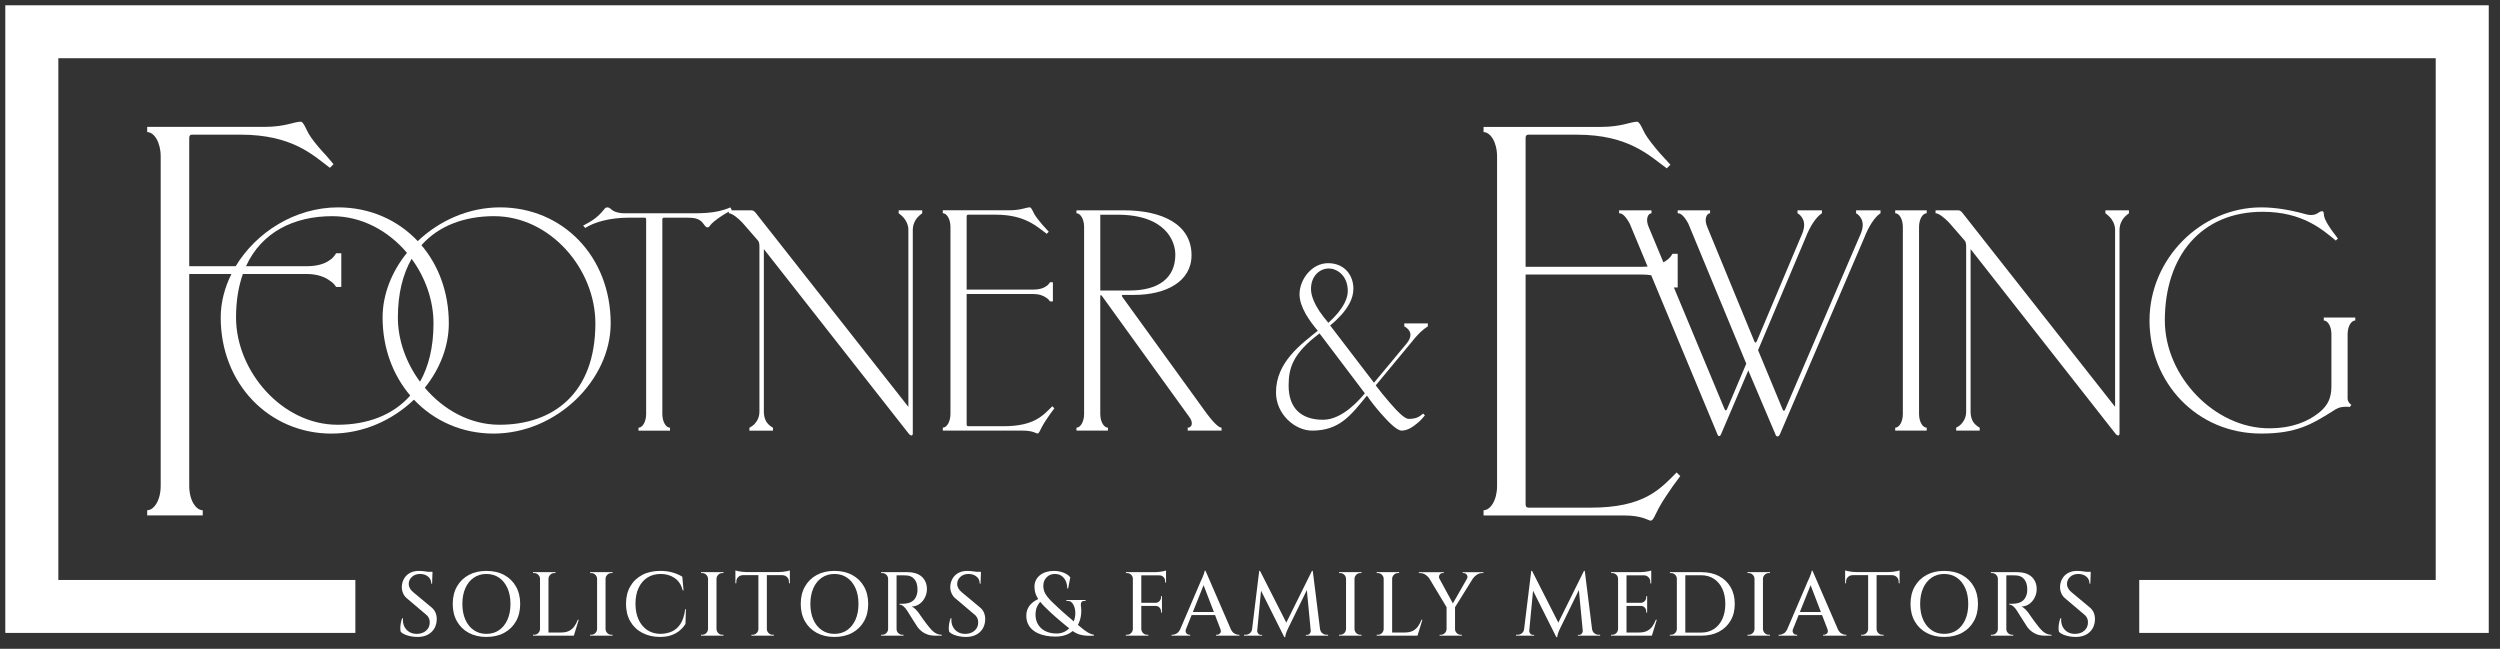 <svg width="289" height="75" viewBox="0 0 289 75" fill="none" xmlns="http://www.w3.org/2000/svg">
<rect x="0" y="0" width="289" height="75" fill="#333333" stroke="none"/>
<path d="M85.818 25.738L87.621 27.809C87.722 27.911 87.79 28.149 87.79 28.49V47.575C87.79 48.288 87.484 48.729 87.212 49.035C87.042 49.205 86.838 49.341 86.634 49.442V49.782H89.356V49.442C89.151 49.341 88.981 49.205 88.811 49.035C88.54 48.764 88.302 48.288 88.302 47.575V28.796L105.042 50.122C105.28 50.428 105.518 50.393 105.518 50.122V26.589C105.518 25.944 105.79 25.435 106.063 25.129C106.233 24.96 106.403 24.79 106.608 24.654V24.315H103.886V24.654C104.091 24.79 104.261 24.96 104.431 25.129C104.702 25.435 105.009 25.944 105.009 26.589V47.033L87.316 24.552C87.078 24.315 87.044 24.315 86.669 24.315H84.531C84.552 24.304 84.573 24.292 84.596 24.282L84.425 23.976C82.656 24.757 80.887 24.654 78.607 24.654H72.177C71.667 24.654 71.224 24.552 70.917 24.383C70.542 24.145 70.476 23.976 70.238 23.976C70.101 23.976 69.999 23.976 69.829 24.213C68.978 25.266 68.332 25.572 67.414 26.081L67.652 26.352C68.707 25.673 70.511 25.163 72.688 25.163H74.525C74.627 25.163 74.695 25.231 74.695 25.367V47.848C74.695 48.799 74.252 49.444 73.811 49.444V49.783H77.451V49.444C77.009 49.444 76.566 48.799 76.566 47.848V25.367C76.566 25.231 76.635 25.163 76.736 25.163H79.425C80.276 25.163 80.717 25.264 81.126 25.638C81.364 25.876 81.534 26.283 81.772 26.283C82.01 26.283 82.043 26.079 82.282 25.841C82.497 25.626 83.189 25.047 84.254 24.462V24.654C84.629 24.654 85.308 25.198 85.82 25.741L85.818 25.738Z" fill="white"/>
<path d="M120.489 49.271C120.761 48.763 121.136 48.252 121.409 47.845L121.885 47.2L121.647 46.962C120.558 48.049 119.538 49.271 116 49.271H111.95C111.814 49.271 111.745 49.203 111.745 49.067V33.99H119.435C120.149 33.99 120.659 34.194 120.966 34.432C121.136 34.533 121.272 34.67 121.374 34.839H121.714V32.631H121.374C121.272 32.801 121.136 32.971 120.966 33.072C120.659 33.31 120.149 33.479 119.435 33.479H111.745V25.023C111.745 24.887 111.814 24.818 111.915 24.818H115.114C118.515 24.818 119.876 26.21 120.999 27.026L121.237 26.789L120.523 26.007C120.148 25.567 119.74 25.056 119.57 24.75C119.433 24.512 119.23 23.969 119.06 23.969C118.619 23.969 118.039 24.308 116.678 24.308H108.988V24.647C109.431 24.647 109.873 25.292 109.873 26.243V47.841C109.873 48.792 109.43 49.437 108.988 49.437V49.776H118.175C119.435 49.776 119.775 50.116 119.945 50.116C120.114 50.116 120.216 49.776 120.489 49.266V49.271Z" fill="white"/>
<path d="M127.191 47.844V34.26C127.191 34.091 127.259 34.056 127.396 34.227L137.468 48.183C137.977 48.828 137.807 49.44 137.298 49.44V49.78H141.211V49.44C140.973 49.44 140.463 49.101 139.475 47.776L129.745 34.328C129.643 34.159 129.677 34.091 129.846 34.091H131.106C134.814 34.091 137.741 32.528 137.741 29.507C137.741 25.94 134.373 24.311 129.881 24.311H124.438V24.65C124.879 24.65 125.322 25.295 125.322 26.246V47.844C125.322 48.795 124.879 49.44 124.438 49.44V49.78H128.077V49.44C127.634 49.44 127.193 48.795 127.193 47.844H127.191ZM127.191 24.82H129.165C134.779 24.82 135.868 27.911 135.868 29.439C135.868 32.189 133.861 33.582 130.594 33.582H127.193V24.822L127.191 24.82Z" fill="white"/>
<path d="M162.03 49.779C162.709 49.779 163.358 49.337 163.867 48.897C164.174 48.659 164.445 48.353 164.719 48.014L164.514 47.809C164.004 48.25 163.629 48.421 162.846 48.421C162.336 48.421 161.452 47.47 160.601 46.486C160.091 45.909 159.579 45.264 159.035 44.55L163.084 39.661C163.901 38.608 164.479 38.098 165.058 37.725V37.386H162.336V37.725C162.575 37.862 162.78 38.031 162.881 38.201C163.119 38.507 163.153 39.016 162.643 39.661L158.833 44.245L153.764 37.622C154.241 37.248 154.684 36.807 155.092 36.365C155.771 35.584 156.453 34.566 156.453 33.377C156.453 31.781 155.398 30.423 153.526 30.423C151.653 30.423 150.226 32.29 150.226 34.023C150.226 35.517 151.417 37.147 152.335 38.234C150.464 39.762 147.504 41.834 147.504 45.365C147.504 47.877 149.681 49.779 151.688 49.779C154.92 49.779 156.213 47.912 158.017 45.737C158.562 46.519 159.106 47.197 159.616 47.774C160.536 48.827 161.487 49.778 162.032 49.778L162.03 49.779ZM151.55 33.412C151.55 31.884 152.571 31.035 153.626 31.035C154.442 31.035 155.803 31.748 155.803 33.65C155.803 34.566 155.225 35.484 154.68 36.162C154.34 36.57 153.966 36.944 153.557 37.316C153.183 36.874 152.843 36.433 152.536 35.991C152.027 35.21 151.55 34.258 151.55 33.411V33.412ZM152.946 48.524C150.257 48.524 148.965 47.029 148.965 44.585C148.965 42.514 149.441 40.884 152.538 38.54L157.777 45.468C157.232 46.113 155.225 48.524 152.946 48.524Z" fill="white"/>
<path d="M205.751 50.222L215.516 27.47C216.026 26.145 216.74 25.059 217.387 24.652V24.313H214.563V24.652C214.801 24.789 214.971 24.958 215.108 25.196C215.346 25.57 215.448 26.112 215.141 26.928L206.362 47.337C206.26 47.542 206.192 47.542 206.09 47.371L203.232 40.477L208.744 27.437C209.254 26.112 209.969 25.059 210.615 24.652V24.313H207.791V24.652C208.03 24.789 208.199 24.958 208.336 25.196C208.574 25.57 208.676 26.112 208.369 26.928L203.095 39.425C202.994 39.663 202.89 39.663 202.789 39.425L197.378 26.283C196.937 25.299 197.31 24.654 197.685 24.654V24.315H193.941V24.654C194.111 24.654 194.519 24.654 195.166 25.843L201.869 42.04L199.657 47.269C199.555 47.507 199.452 47.507 199.35 47.269L193.502 33.233H193.941V29.341H193.341C193.16 29.64 192.92 29.941 192.621 30.119C192.524 30.194 192.411 30.264 192.291 30.331L190.605 26.283C190.162 25.299 190.536 24.654 190.911 24.654V24.315H187.168V24.654C187.338 24.654 187.746 24.654 188.392 25.843L190.463 30.817C190.289 30.829 190.109 30.839 189.918 30.839H176.359V15.928C176.359 15.689 176.48 15.57 176.658 15.57H182.299C188.298 15.57 190.697 18.025 192.679 19.462L193.099 19.042L191.84 17.664C191.179 16.887 190.459 15.988 190.16 15.449C189.92 15.03 189.559 14.072 189.259 14.072C188.48 14.072 187.459 14.671 185.059 14.671H171.5V15.271C172.279 15.271 173.061 16.409 173.061 18.086V56.171C173.061 57.848 172.281 58.986 171.5 58.986V59.586H187.699C189.918 59.586 190.519 60.185 190.818 60.185C191.118 60.185 191.298 59.586 191.778 58.689C192.258 57.79 192.919 56.892 193.398 56.173L194.239 55.035L193.819 54.615C191.899 56.532 190.098 58.687 183.859 58.687H176.72C176.48 58.687 176.359 58.566 176.359 58.327V31.74H189.918C190.267 31.74 190.584 31.769 190.878 31.818L198.531 50.194C198.632 50.5 198.837 50.465 198.939 50.227L202.102 42.824L205.232 50.192C205.334 50.566 205.64 50.498 205.742 50.226L205.751 50.222Z" fill="white"/>
<path d="M219.086 49.44V49.78H222.726V49.44C222.283 49.44 221.841 48.795 221.841 47.844V26.246C221.841 25.295 222.283 24.65 222.726 24.65V24.311H219.086V24.65C219.529 24.65 219.97 25.295 219.97 26.246V47.844C219.97 48.795 219.527 49.44 219.086 49.44Z" fill="white"/>
<path d="M243.382 24.65C243.587 24.787 243.757 24.956 243.927 25.126C244.198 25.432 244.505 25.94 244.505 26.585V47.03L226.812 24.549C226.574 24.311 226.54 24.311 226.165 24.311H223.75V24.65C224.125 24.65 224.804 25.194 225.316 25.738L227.118 27.809C227.22 27.911 227.288 28.148 227.288 28.489V47.575C227.288 48.288 226.982 48.729 226.71 49.035C226.54 49.204 226.335 49.341 226.132 49.442V49.781H228.854V49.442C228.649 49.341 228.479 49.204 228.309 49.035C228.038 48.764 227.8 48.288 227.8 47.575V28.795L244.54 50.122C244.778 50.428 245.016 50.393 245.016 50.122V26.589C245.016 25.944 245.288 25.435 245.561 25.129C245.731 24.96 245.901 24.79 246.106 24.654V24.314H243.384V24.654L243.382 24.65Z" fill="white"/>
<path d="M261.548 24.481C266.175 24.481 268.489 26.553 270.02 27.81L270.258 27.572L269.544 26.621C269.169 26.077 268.761 25.467 268.659 24.956C268.626 24.719 268.659 24.413 268.421 24.413C267.978 24.413 267.808 25.159 266.38 24.719C264.781 24.278 263.012 23.972 261.413 23.972C254.438 23.972 248.484 29.881 248.484 37.046C248.484 44.21 253.928 50.119 261.38 50.119C265.463 50.119 267.198 49.067 269.647 47.539C270.192 47.164 270.463 47.063 270.975 47.03H271.451C271.52 47.03 271.588 47.03 271.621 47.063L271.826 46.792C271.725 46.759 271.656 46.691 271.588 46.588C271.451 46.418 271.383 46.248 271.383 46.079V38.642C271.383 37.691 271.826 37.046 272.268 37.046V36.706H268.628V37.046C269.069 37.046 269.512 37.691 269.512 38.642V44.449C269.512 45.502 269.444 46.657 267.981 47.778C266.79 48.694 265.056 49.511 262.299 49.511C256.039 49.511 250.255 43.533 250.255 37.047C250.255 29.61 254.44 24.483 261.551 24.483L261.548 24.481Z" fill="white"/>
<path d="M38.341 50.121C41.997 50.121 45.381 48.568 47.852 46.201C50.157 48.645 53.393 50.121 57.054 50.121C64.368 50.121 70.595 43.906 70.595 37.386C70.595 29.61 65.015 23.972 57.801 23.972C54.155 23.972 50.771 25.518 48.292 27.874C45.989 25.427 42.75 23.972 39.089 23.972C34.097 23.972 29.599 26.866 27.245 30.776H21.875V15.925C21.875 15.685 21.995 15.567 22.174 15.567H27.814C33.813 15.567 36.213 17.962 38.135 19.399L38.555 18.979C38.135 18.5 37.776 18.021 37.355 17.602C36.695 16.883 35.975 15.984 35.675 15.446C35.435 15.026 35.075 14.068 34.775 14.068C33.996 14.068 32.974 14.668 30.575 14.668H17.016V15.268C17.795 15.268 18.576 16.406 18.576 18.082V56.168C18.576 57.845 17.797 58.983 17.016 58.983V59.582H23.435V58.983C22.656 58.983 21.875 57.845 21.875 56.168V31.677H26.753C25.963 33.259 25.514 34.972 25.514 36.71C25.514 44.352 31.095 50.124 38.341 50.124V50.121ZM57.122 24.99C63.587 24.99 68.826 31.068 68.826 37.385C68.826 45.434 63.995 49.1 57.735 49.1C54.33 49.1 51.258 47.366 49.108 44.825C50.841 42.664 51.883 40.049 51.883 37.383C51.883 33.803 50.699 30.678 48.718 28.346C50.739 26.072 53.724 24.988 57.122 24.988V24.99ZM50.112 37.385C50.112 40.135 49.548 42.373 48.555 44.128C46.954 41.962 45.994 39.325 45.994 36.706C45.994 33.934 46.572 31.682 47.584 29.92C49.164 32.068 50.112 34.705 50.112 37.385ZM28.073 31.673H35.434C36.693 31.673 37.593 32.033 38.133 32.451C38.432 32.631 38.672 32.871 38.853 33.17H39.454V29.278H38.853C38.672 29.577 38.432 29.878 38.133 30.056C37.593 30.476 36.693 30.775 35.434 30.775H28.438C30.238 26.836 33.971 24.99 38.41 24.99C41.829 24.99 44.904 26.691 47.045 29.227C45.288 31.395 44.228 34.025 44.228 36.706C44.228 40.241 45.425 43.374 47.425 45.724C45.413 48.012 42.431 49.102 39.023 49.102C32.557 49.102 27.285 42.853 27.285 36.706C27.285 34.78 27.567 33.109 28.077 31.673H28.073Z" fill="white"/>
<path d="M49.825 70.169L47.775 68.46C47.593 68.313 47.458 68.154 47.371 67.982C47.283 67.811 47.243 67.648 47.25 67.495C47.25 67.187 47.371 66.919 47.612 66.692C47.854 66.465 48.171 66.351 48.564 66.351C48.935 66.351 49.243 66.453 49.489 66.656C49.734 66.858 49.856 67.131 49.856 67.474H49.951L49.989 66.32H49.993V66.1H49.464C49.413 66.091 49.361 66.082 49.305 66.073C49.147 66.049 48.991 66.03 48.837 66.016C48.683 66.002 48.546 65.995 48.427 65.995C48.014 65.995 47.662 66.077 47.371 66.241C47.08 66.406 46.858 66.626 46.703 66.902C46.549 67.178 46.465 67.474 46.451 67.788C46.437 68.054 46.486 68.32 46.598 68.585C46.711 68.851 46.9 69.082 47.166 69.278L49.121 70.935C49.31 71.068 49.45 71.218 49.541 71.386C49.632 71.554 49.678 71.739 49.678 71.942C49.678 72.334 49.543 72.65 49.273 72.891C49.003 73.133 48.662 73.26 48.248 73.274C47.905 73.288 47.602 73.22 47.339 73.07C47.077 72.919 46.877 72.704 46.74 72.425C46.604 72.145 46.553 71.827 46.588 71.47H46.493C46.43 71.624 46.379 71.799 46.341 71.995C46.302 72.19 46.281 72.381 46.278 72.566C46.274 72.752 46.29 72.907 46.325 73.033C46.458 73.173 46.633 73.287 46.851 73.374C47.068 73.461 47.301 73.526 47.55 73.568C47.798 73.61 48.031 73.631 48.248 73.631C48.928 73.631 49.468 73.446 49.867 73.075C50.266 72.704 50.473 72.211 50.487 71.596C50.494 71.33 50.447 71.073 50.345 70.825C50.243 70.577 50.07 70.358 49.825 70.169Z" fill="white"/>
<path d="M58.279 66.467C57.694 66.152 57.009 65.995 56.224 65.995C55.44 65.995 54.776 66.152 54.191 66.467C53.606 66.781 53.15 67.225 52.825 67.799C52.499 68.372 52.336 69.044 52.336 69.813C52.336 70.582 52.499 71.253 52.825 71.827C53.15 72.4 53.606 72.844 54.191 73.159C54.776 73.474 55.454 73.631 56.224 73.631C56.995 73.631 57.694 73.474 58.279 73.159C58.864 72.844 59.319 72.4 59.645 71.827C59.971 71.253 60.134 70.582 60.134 69.813C60.134 69.044 59.971 68.372 59.645 67.799C59.319 67.225 58.864 66.781 58.279 66.467ZM58.663 71.638C58.431 72.156 58.109 72.558 57.696 72.844C57.282 73.131 56.792 73.274 56.224 73.274C55.657 73.274 55.186 73.131 54.769 72.844C54.352 72.558 54.028 72.156 53.797 71.638C53.566 71.121 53.45 70.512 53.45 69.813C53.45 69.114 53.566 68.505 53.797 67.988C54.028 67.47 54.352 67.068 54.769 66.781C55.186 66.495 55.671 66.351 56.224 66.351C56.778 66.351 57.282 66.495 57.696 66.781C58.109 67.068 58.431 67.47 58.663 67.988C58.894 68.505 59.01 69.114 59.01 69.813C59.01 70.512 58.894 71.121 58.663 71.638Z" fill="white"/>
<path d="M66.388 72.414C66.227 72.638 66.024 72.811 65.779 72.934C65.534 73.056 65.229 73.117 64.865 73.117H63.404V66.907C63.411 66.725 63.479 66.57 63.609 66.441C63.738 66.311 63.894 66.246 64.076 66.246H64.213V66.142H61.617V66.246H61.754C61.936 66.246 62.092 66.311 62.221 66.441C62.351 66.57 62.419 66.725 62.426 66.907V72.719C62.419 72.9 62.351 73.056 62.221 73.185C62.092 73.315 61.936 73.379 61.754 73.379H61.617V73.484H66.336L66.903 71.638H66.798C66.686 71.932 66.55 72.191 66.388 72.414Z" fill="white"/>
<path d="M69.97 66.142H68.215V66.246H68.352C68.534 66.246 68.689 66.311 68.819 66.441C68.949 66.57 69.017 66.725 69.024 66.907V72.719C69.017 72.9 68.949 73.056 68.819 73.185C68.689 73.315 68.534 73.379 68.352 73.379H68.215V73.484H70.811V73.379H70.674C70.492 73.379 70.336 73.315 70.206 73.185C70.077 73.056 70.008 72.9 70.001 72.719V66.907C70.008 66.725 70.077 66.57 70.206 66.441C70.336 66.311 70.492 66.246 70.674 66.246H70.811V66.142H69.97Z" fill="white"/>
<path d="M78.673 72.105C78.407 72.521 78.07 72.82 77.664 73.002C77.258 73.183 76.799 73.274 76.287 73.274C75.72 73.26 75.224 73.108 74.8 72.818C74.376 72.528 74.047 72.124 73.812 71.606C73.578 71.089 73.46 70.484 73.46 69.792C73.46 69.1 73.579 68.486 73.817 67.972C74.056 67.458 74.392 67.059 74.826 66.776C75.261 66.493 75.779 66.351 76.382 66.351C76.984 66.351 77.526 66.507 77.985 66.818C78.444 67.129 78.757 67.606 78.925 68.25H79.02L78.873 66.666C78.571 66.477 78.207 66.318 77.78 66.189C77.352 66.059 76.872 65.995 76.34 65.995C75.527 65.995 74.825 66.152 74.233 66.467C73.641 66.781 73.182 67.224 72.856 67.794C72.53 68.364 72.367 69.033 72.367 69.802C72.367 70.572 72.532 71.262 72.861 71.832C73.19 72.402 73.651 72.843 74.243 73.154C74.835 73.465 75.517 73.624 76.287 73.631C76.785 73.631 77.223 73.565 77.601 73.432C77.979 73.299 78.303 73.119 78.573 72.891C78.843 72.664 79.065 72.407 79.24 72.121L79.293 70.421H79.209C79.118 71.127 78.939 71.689 78.673 72.105Z" fill="white"/>
<path d="M82.794 66.142H81.039V66.246H81.176C81.358 66.246 81.514 66.311 81.643 66.441C81.773 66.57 81.841 66.725 81.848 66.907V72.719C81.841 72.9 81.773 73.056 81.643 73.185C81.514 73.315 81.358 73.379 81.176 73.379H81.039V73.484H83.635V73.379H83.498C83.316 73.379 83.16 73.315 83.031 73.185C82.901 73.056 82.833 72.9 82.826 72.719V66.907C82.833 66.725 82.901 66.57 83.031 66.441C83.16 66.311 83.316 66.246 83.498 66.246H83.635V66.142H82.794Z" fill="white"/>
<path d="M90.513 66.1C90.342 66.121 90.179 66.131 90.025 66.131H86.294C86.147 66.131 85.986 66.121 85.811 66.1C85.635 66.079 85.476 66.054 85.332 66.026C85.189 65.998 85.082 65.97 85.012 65.942V67.432L85.117 67.421V67.264C85.117 67.04 85.189 66.857 85.332 66.713C85.476 66.57 85.66 66.495 85.884 66.488H87.671V72.719C87.664 72.9 87.595 73.056 87.466 73.185C87.336 73.315 87.18 73.379 86.998 73.379H86.861V73.484H89.457V73.379H89.321C89.138 73.379 88.983 73.315 88.853 73.185C88.723 73.056 88.655 72.9 88.648 72.719V66.488H90.435C90.659 66.495 90.843 66.57 90.986 66.713C91.13 66.857 91.202 67.04 91.202 67.264V67.421L91.307 67.432V65.942C91.244 65.97 91.139 65.998 90.992 66.026C90.844 66.054 90.685 66.079 90.513 66.1Z" fill="white"/>
<path d="M98.51 66.467C97.924 66.152 97.24 65.995 96.455 65.995C95.67 65.995 95.006 66.152 94.421 66.467C93.836 66.781 93.381 67.225 93.055 67.799C92.729 68.372 92.566 69.044 92.566 69.813C92.566 70.582 92.729 71.253 93.055 71.827C93.381 72.4 93.836 72.844 94.421 73.159C95.006 73.474 95.684 73.631 96.455 73.631C97.226 73.631 97.924 73.474 98.51 73.159C99.095 72.844 99.55 72.4 99.876 71.827C100.202 71.253 100.365 70.582 100.365 69.813C100.365 69.044 100.202 68.372 99.876 67.799C99.55 67.225 99.095 66.781 98.51 66.467ZM98.893 71.638C98.662 72.156 98.34 72.558 97.926 72.844C97.513 73.131 97.022 73.274 96.455 73.274C95.887 73.274 95.416 73.131 94.999 72.844C94.582 72.558 94.258 72.156 94.027 71.638C93.796 71.121 93.68 70.512 93.68 69.813C93.68 69.114 93.796 68.505 94.027 67.988C94.258 67.47 94.582 67.068 94.999 66.781C95.416 66.495 95.901 66.351 96.455 66.351C97.008 66.351 97.513 66.495 97.926 66.781C98.34 67.068 98.662 67.47 98.893 67.988C99.124 68.505 99.24 69.114 99.24 69.813C99.24 70.512 99.124 71.121 98.893 71.638Z" fill="white"/>
<path d="M107.893 73.007C107.757 72.892 107.618 72.75 107.478 72.582C107.373 72.463 107.252 72.313 107.116 72.131C106.979 71.949 106.844 71.766 106.711 71.58C106.578 71.395 106.467 71.24 106.38 71.114C106.292 70.988 106.248 70.921 106.248 70.914C106.136 70.76 106.003 70.603 105.849 70.442C105.695 70.281 105.541 70.173 105.387 70.117C105.744 70.103 106.054 69.998 106.317 69.802C106.58 69.607 106.784 69.357 106.932 69.052C107.079 68.748 107.152 68.435 107.152 68.114C107.152 67.792 107.096 67.498 106.984 67.254C106.872 67.009 106.72 66.804 106.527 66.64C106.334 66.475 106.101 66.351 105.828 66.267C105.555 66.184 105.261 66.142 104.945 66.142H101.855V66.246H101.992C102.174 66.246 102.33 66.311 102.46 66.441C102.589 66.57 102.658 66.725 102.665 66.907V72.719C102.658 72.9 102.589 73.056 102.46 73.185C102.33 73.315 102.174 73.379 101.992 73.379H101.855V73.484H104.441V73.379H104.315C104.133 73.379 103.975 73.315 103.842 73.185C103.709 73.056 103.642 72.9 103.642 72.719V66.509H103.821C103.947 66.509 104.098 66.509 104.273 66.504C104.448 66.5 104.616 66.504 104.777 66.519C105.155 66.533 105.462 66.675 105.697 66.944C105.931 67.213 106.052 67.589 106.059 68.072C106.066 68.184 106.065 68.292 106.054 68.397C106.044 68.502 106.028 68.589 106.007 68.659C105.923 68.974 105.795 69.212 105.623 69.372C105.451 69.533 105.262 69.642 105.056 69.698C104.849 69.754 104.655 69.785 104.472 69.792C104.346 69.799 104.236 69.801 104.141 69.797C104.047 69.794 103.996 69.792 103.989 69.792V69.897C104.164 69.904 104.325 69.975 104.472 70.112C104.619 70.248 104.753 70.411 104.872 70.6C104.893 70.635 104.942 70.713 105.019 70.836C105.096 70.958 105.187 71.103 105.292 71.271C105.397 71.439 105.504 71.608 105.613 71.78C105.721 71.951 105.819 72.103 105.907 72.236C105.994 72.369 106.052 72.46 106.08 72.509C106.213 72.684 106.375 72.846 106.564 72.996C106.753 73.147 106.977 73.266 107.236 73.353C107.496 73.441 107.793 73.484 108.13 73.484H108.865V73.379C108.669 73.379 108.492 73.346 108.335 73.28C108.177 73.213 108.03 73.122 107.893 73.007Z" fill="white"/>
<path d="M113.227 70.169L111.178 68.46C110.996 68.313 110.861 68.154 110.773 67.982C110.686 67.811 110.645 67.648 110.652 67.495C110.652 67.187 110.773 66.919 111.015 66.692C111.257 66.465 111.574 66.351 111.966 66.351C112.337 66.351 112.646 66.453 112.891 66.656C113.136 66.858 113.259 67.131 113.259 67.474H113.353L113.392 66.32H113.395V66.1H112.866C112.816 66.091 112.763 66.082 112.707 66.073C112.549 66.049 112.393 66.03 112.239 66.016C112.085 66.002 111.948 65.995 111.829 65.995C111.416 65.995 111.064 66.077 110.773 66.241C110.482 66.406 110.26 66.626 110.106 66.902C109.952 67.178 109.868 67.474 109.854 67.788C109.84 68.054 109.889 68.32 110.001 68.585C110.113 68.851 110.302 69.082 110.568 69.278L112.523 70.935C112.712 71.068 112.852 71.218 112.943 71.386C113.034 71.554 113.08 71.739 113.08 71.942C113.08 72.334 112.945 72.65 112.675 72.891C112.406 73.133 112.064 73.26 111.651 73.274C111.307 73.288 111.004 73.22 110.742 73.07C110.479 72.919 110.279 72.704 110.143 72.425C110.006 72.145 109.955 71.827 109.99 71.47H109.896C109.833 71.624 109.782 71.799 109.743 71.995C109.705 72.19 109.684 72.381 109.68 72.566C109.677 72.752 109.692 72.907 109.727 73.033C109.861 73.173 110.036 73.287 110.253 73.374C110.47 73.461 110.703 73.526 110.952 73.568C111.201 73.61 111.434 73.631 111.651 73.631C112.33 73.631 112.87 73.446 113.269 73.075C113.669 72.704 113.875 72.211 113.889 71.596C113.896 71.33 113.849 71.073 113.747 70.825C113.646 70.577 113.472 70.358 113.227 70.169Z" fill="white"/>
<path d="M124.936 72.509C124.826 72.414 124.715 72.32 124.603 72.225C124.633 72.173 124.663 72.119 124.689 72.063C124.833 71.759 124.925 71.43 124.967 71.077C125.009 70.724 125.002 70.355 124.946 69.97C124.932 69.823 124.955 69.703 125.015 69.608C125.074 69.514 125.181 69.467 125.335 69.467H125.493V69.362H123.275V69.467H123.433C123.594 69.467 123.729 69.51 123.838 69.598C123.946 69.685 124.036 69.802 124.106 69.949C124.225 70.194 124.291 70.463 124.305 70.757C124.319 71.051 124.283 71.343 124.195 71.633C124.176 71.699 124.151 71.764 124.127 71.829C123.885 71.622 123.654 71.426 123.433 71.239C123.209 71.051 123.004 70.871 122.818 70.699C122.633 70.528 122.466 70.376 122.319 70.243C121.765 69.753 121.342 69.322 121.047 68.947C120.753 68.573 120.606 68.173 120.606 67.746C120.606 67.32 120.73 67.007 120.979 66.745C121.228 66.482 121.545 66.351 121.93 66.351C122.238 66.351 122.498 66.423 122.708 66.566C122.918 66.71 123.081 66.907 123.197 67.159C123.312 67.411 123.37 67.701 123.37 68.03H123.475L123.727 66.739C123.601 66.579 123.438 66.444 123.239 66.335C123.039 66.227 122.818 66.143 122.576 66.084C122.335 66.024 122.088 65.995 121.836 65.995C121.513 65.995 121.215 66.037 120.942 66.121C120.669 66.204 120.431 66.327 120.228 66.488C120.024 66.648 119.867 66.839 119.755 67.059C119.643 67.28 119.586 67.53 119.586 67.809C119.586 68.222 119.669 68.594 119.833 68.927C119.888 69.037 119.953 69.145 120.021 69.252C119.953 69.281 119.886 69.315 119.818 69.351C119.664 69.435 119.516 69.533 119.376 69.645C119.236 69.757 119.11 69.888 118.998 70.038C118.886 70.189 118.798 70.356 118.735 70.542C118.672 70.727 118.641 70.935 118.641 71.166C118.641 71.495 118.695 71.788 118.804 72.047C118.912 72.306 119.07 72.533 119.276 72.729C119.483 72.925 119.725 73.085 120.002 73.211C120.278 73.337 120.587 73.432 120.926 73.495C121.266 73.558 121.625 73.589 122.004 73.589C122.459 73.589 122.86 73.526 123.207 73.4C123.51 73.29 123.775 73.138 124.002 72.947C124.283 73.147 124.563 73.288 124.847 73.364C125.172 73.451 125.479 73.495 125.766 73.495C126.053 73.495 126.285 73.491 126.46 73.484V73.379C126.208 73.337 125.955 73.238 125.703 73.08C125.451 72.923 125.195 72.732 124.936 72.509ZM123.093 73.012C122.816 73.159 122.499 73.232 122.142 73.232C121.785 73.232 121.447 73.182 121.149 73.08C120.851 72.979 120.597 72.835 120.387 72.65C120.177 72.465 120.012 72.241 119.893 71.979C119.774 71.717 119.711 71.421 119.704 71.093C119.704 70.904 119.72 70.724 119.751 70.552C119.783 70.381 119.833 70.225 119.904 70.085C119.974 69.946 120.054 69.816 120.145 69.697C120.179 69.654 120.215 69.614 120.252 69.572C120.34 69.682 120.431 69.792 120.534 69.902C120.835 70.22 121.189 70.565 121.596 70.935C121.729 71.054 121.878 71.187 122.042 71.334C122.207 71.481 122.386 71.635 122.578 71.795C122.771 71.956 122.976 72.126 123.193 72.304C123.324 72.412 123.463 72.524 123.603 72.636C123.454 72.783 123.286 72.911 123.093 73.012Z" fill="white"/>
<path d="M134 66.11C133.829 66.131 133.666 66.141 133.511 66.141H130.148L130.159 66.246H130.285C130.467 66.246 130.625 66.311 130.758 66.44C130.891 66.57 130.958 66.725 130.958 66.907V72.718C130.951 72.9 130.882 73.056 130.753 73.185C130.623 73.314 130.467 73.379 130.285 73.379H130.148V73.484H132.744V73.379H132.608C132.426 73.379 132.27 73.314 132.14 73.185C132.01 73.056 131.942 72.9 131.935 72.718V70.043H133.585C133.767 70.043 133.918 70.106 134.037 70.232C134.156 70.358 134.216 70.509 134.216 70.683V70.82H134.321V68.911H134.216V69.037C134.216 69.211 134.156 69.362 134.037 69.488C133.918 69.614 133.767 69.68 133.585 69.687H131.935V66.509H134.005C134.202 66.509 134.365 66.573 134.494 66.703C134.624 66.832 134.689 66.995 134.689 67.19V67.337H134.794V65.953C134.731 65.981 134.626 66.009 134.478 66.037C134.331 66.064 134.172 66.089 134 66.11Z" fill="white"/>
<path d="M142.69 73.227C142.545 73.141 142.422 73.003 142.319 72.818L139.354 65.974H139.259C139.259 66.037 139.238 66.131 139.196 66.257C139.154 66.383 139.107 66.512 139.054 66.645C139.002 66.778 138.953 66.891 138.907 66.986C138.861 67.08 138.835 67.135 138.828 67.148L136.399 72.818C136.295 73.003 136.173 73.141 136.027 73.227C135.856 73.329 135.689 73.379 135.528 73.379H135.434V73.484H137.588V73.379H137.493C137.409 73.379 137.327 73.353 137.246 73.301C137.166 73.248 137.108 73.173 137.073 73.075C137.045 72.998 137.045 72.909 137.068 72.808L137.749 71.103H140.459L141.079 72.718H141.075C141.16 72.928 141.149 73.091 141.044 73.206C140.939 73.322 140.816 73.379 140.676 73.379H140.582V73.484H143.272V73.379H143.188C143.027 73.379 142.86 73.329 142.689 73.227H142.69ZM137.895 70.746L139.135 67.647L140.324 70.746H137.893H137.895Z" fill="white"/>
<path d="M152.868 73.206C152.721 73.091 152.63 72.928 152.595 72.718L151.756 65.995H151.661L148.697 71.975L145.66 65.995H145.565L144.742 72.731C144.712 72.935 144.627 73.094 144.481 73.206C144.334 73.322 144.166 73.379 143.977 73.379H143.809V73.484H145.9V73.39H145.742C145.63 73.39 145.534 73.343 145.453 73.248C145.373 73.154 145.332 73.051 145.332 72.939V72.933L145.776 68.285L148.464 73.652H148.569C148.583 73.498 148.62 73.337 148.68 73.169C148.739 73.002 148.829 72.795 148.948 72.551L151.072 68.213L151.523 72.933V72.939C151.523 73.051 151.484 73.154 151.407 73.248C151.33 73.343 151.232 73.39 151.113 73.39H150.955V73.484H153.53V73.379H153.362C153.18 73.379 153.015 73.322 152.868 73.206Z" fill="white"/>
<path d="M156.548 66.142H154.793V66.246H154.93C155.112 66.246 155.268 66.311 155.397 66.441C155.527 66.57 155.595 66.725 155.602 66.907V72.719C155.595 72.9 155.527 73.056 155.397 73.185C155.268 73.315 155.112 73.379 154.93 73.379H154.793V73.484H157.389V73.379H157.252C157.07 73.379 156.914 73.315 156.785 73.185C156.655 73.056 156.587 72.9 156.58 72.719V66.907C156.587 66.725 156.655 66.57 156.785 66.441C156.914 66.311 157.07 66.246 157.252 66.246H157.389V66.142H156.548Z" fill="white"/>
<path d="M163.916 72.414C163.755 72.638 163.552 72.811 163.306 72.934C163.061 73.056 162.756 73.117 162.392 73.117H160.931V66.907C160.938 66.725 161.006 66.57 161.136 66.441C161.266 66.311 161.422 66.246 161.604 66.246H161.74V66.142H159.145V66.246H159.281C159.463 66.246 159.619 66.311 159.749 66.441C159.878 66.57 159.947 66.725 159.954 66.907V72.719C159.947 72.9 159.878 73.056 159.749 73.185C159.619 73.315 159.463 73.379 159.281 73.379H159.145V73.484H163.863L164.431 71.638H164.326C164.214 71.932 164.077 72.191 163.916 72.414Z" fill="white"/>
<path d="M169.085 66.247H169.211C169.309 66.247 169.397 66.28 169.474 66.346C169.551 66.413 169.604 66.497 169.632 66.598C169.66 66.7 169.642 66.799 169.579 66.897H169.584L167.952 69.752L166.386 66.871C166.328 66.733 166.335 66.598 166.41 66.463C166.491 66.32 166.608 66.249 166.763 66.249H166.899V66.144H164.02V66.249H164.167C164.391 66.249 164.598 66.311 164.787 66.437C164.976 66.563 165.12 66.707 165.218 66.867H165.226L167.225 70.192V72.721C167.218 72.902 167.15 73.058 167.02 73.187C166.89 73.317 166.734 73.381 166.552 73.381H166.416V73.486H169.001V73.381H168.875C168.693 73.381 168.535 73.317 168.402 73.187C168.269 73.058 168.202 72.902 168.202 72.721V70.194L170.271 66.867H170.273C170.385 66.707 170.535 66.563 170.725 66.437C170.914 66.311 171.117 66.249 171.334 66.249H171.481V66.144H169.085V66.249V66.247Z" fill="white"/>
<path d="M184.313 73.206C184.166 73.091 184.075 72.928 184.04 72.718L183.201 65.995H183.106L180.143 71.975L177.105 65.995H177.011L176.188 72.731C176.158 72.935 176.072 73.094 175.927 73.206C175.779 73.322 175.611 73.379 175.422 73.379H175.254V73.484H177.345V73.39H177.188C177.076 73.39 176.979 73.343 176.899 73.248C176.818 73.154 176.778 73.051 176.778 72.939V72.933L177.221 68.285L179.91 73.652H180.015C180.029 73.498 180.066 73.337 180.125 73.169C180.185 73.002 180.274 72.795 180.393 72.551L182.518 68.213L182.968 72.933V72.939C182.968 73.051 182.929 73.154 182.852 73.248C182.775 73.343 182.677 73.39 182.558 73.39H182.4V73.484H184.975V73.379H184.807C184.625 73.379 184.46 73.322 184.313 73.206Z" fill="white"/>
<path d="M191.01 72.414C190.848 72.638 190.645 72.811 190.4 72.933C190.155 73.056 189.85 73.117 189.486 73.117H188.025V70.043H189.675C189.857 70.043 190.008 70.106 190.127 70.232C190.246 70.358 190.305 70.509 190.305 70.683V70.82H190.411V68.911H190.305V69.037C190.305 69.211 190.246 69.362 190.127 69.488C190.008 69.614 189.857 69.68 189.675 69.687H188.025V66.509H190.102C190.284 66.531 190.44 66.603 190.563 66.729C190.707 66.876 190.778 67.058 190.778 67.274V67.442H190.884V65.953C190.82 65.981 190.715 66.009 190.568 66.037C190.421 66.064 190.262 66.089 190.09 66.11C189.918 66.131 189.755 66.141 189.601 66.141H186.238L186.249 66.246H186.375C186.557 66.246 186.715 66.311 186.848 66.44C186.981 66.57 187.048 66.725 187.048 66.907V72.718C187.041 72.9 186.972 73.056 186.843 73.185C186.713 73.314 186.557 73.379 186.375 73.379H186.238V73.484H190.957L191.525 71.638H191.419C191.307 71.932 191.171 72.19 191.01 72.414Z" fill="white"/>
<path d="M198.71 66.593C198.136 66.292 197.46 66.142 196.682 66.142H193.035L193.046 66.246H193.172C193.354 66.246 193.512 66.311 193.645 66.441C193.778 66.57 193.844 66.725 193.844 66.907V72.719C193.837 72.9 193.769 73.056 193.639 73.185C193.51 73.315 193.354 73.379 193.172 73.379H193.035V73.484H196.682C197.46 73.484 198.136 73.332 198.71 73.028C199.285 72.724 199.733 72.297 200.056 71.748C200.378 71.199 200.539 70.554 200.539 69.813C200.539 69.072 200.378 68.425 200.056 67.872C199.733 67.32 199.285 66.893 198.71 66.593ZM199.099 71.565C198.868 72.061 198.542 72.446 198.122 72.719C197.701 72.991 197.207 73.128 196.64 73.128H194.822V66.498H196.64C197.207 66.498 197.701 66.635 198.122 66.907C198.542 67.18 198.868 67.565 199.099 68.061C199.33 68.558 199.446 69.142 199.446 69.813C199.446 70.484 199.33 71.068 199.099 71.565Z" fill="white"/>
<path d="M203.767 66.142H202.012V66.246H202.148C202.33 66.246 202.486 66.311 202.616 66.441C202.746 66.57 202.814 66.725 202.821 66.907V72.719C202.814 72.9 202.746 73.056 202.616 73.185C202.486 73.315 202.33 73.379 202.148 73.379H202.012V73.484H204.608V73.379H204.471C204.289 73.379 204.133 73.315 204.003 73.185C203.874 73.056 203.805 72.9 203.798 72.719V66.907C203.805 66.725 203.874 66.57 204.003 66.441C204.133 66.311 204.289 66.246 204.471 66.246H204.608V66.142H203.767Z" fill="white"/>
<path d="M212.862 73.227C212.717 73.141 212.594 73.003 212.491 72.818L209.526 65.974H209.431C209.431 66.037 209.41 66.131 209.368 66.257C209.326 66.383 209.279 66.512 209.226 66.645C209.173 66.778 209.124 66.891 209.079 66.986C209.033 67.08 209.007 67.135 209 67.148L206.571 72.818C206.467 73.003 206.345 73.141 206.199 73.227C206.028 73.329 205.861 73.379 205.7 73.379H205.605V73.484H207.76V73.379H207.665C207.581 73.379 207.499 73.353 207.418 73.301C207.338 73.248 207.28 73.173 207.245 73.075C207.217 72.998 207.217 72.909 207.24 72.808L207.921 71.103H210.631L211.251 72.718H211.247C211.331 72.928 211.321 73.091 211.216 73.206C211.111 73.322 210.988 73.379 210.848 73.379H210.753V73.484H213.444V73.379H213.36C213.199 73.379 213.032 73.329 212.861 73.227H212.862ZM208.065 70.746L209.305 67.647L210.494 70.746H208.063H208.065Z" fill="white"/>
<path d="M218.799 66.1C218.627 66.121 218.464 66.131 218.31 66.131H214.579C214.432 66.131 214.271 66.121 214.096 66.1C213.92 66.079 213.761 66.054 213.617 66.026C213.474 65.998 213.367 65.97 213.297 65.942V67.432L213.402 67.421V67.264C213.402 67.04 213.474 66.857 213.617 66.713C213.761 66.57 213.945 66.495 214.169 66.488H215.956V72.719C215.949 72.9 215.88 73.056 215.751 73.185C215.621 73.315 215.465 73.379 215.283 73.379H215.147V73.484H217.742V73.379H217.606C217.424 73.379 217.268 73.315 217.138 73.185C217.009 73.056 216.94 72.9 216.933 72.719V66.488H218.72C218.944 66.495 219.128 66.57 219.272 66.713C219.415 66.857 219.487 67.04 219.487 67.264V67.421L219.592 67.432V65.942C219.529 65.97 219.424 65.998 219.277 66.026C219.13 66.054 218.97 66.079 218.799 66.1Z" fill="white"/>
<path d="M226.799 66.467C226.214 66.152 225.529 65.995 224.744 65.995C223.959 65.995 223.295 66.152 222.71 66.467C222.125 66.781 221.67 67.225 221.344 67.799C221.018 68.372 220.855 69.044 220.855 69.813C220.855 70.582 221.018 71.253 221.344 71.827C221.67 72.4 222.125 72.844 222.71 73.159C223.295 73.474 223.973 73.631 224.744 73.631C225.515 73.631 226.214 73.474 226.799 73.159C227.384 72.844 227.839 72.4 228.165 71.827C228.491 71.253 228.654 70.582 228.654 69.813C228.654 69.044 228.491 68.372 228.165 67.799C227.839 67.225 227.384 66.781 226.799 66.467ZM227.182 71.638C226.951 72.156 226.629 72.558 226.215 72.844C225.802 73.131 225.312 73.274 224.744 73.274C224.176 73.274 223.705 73.131 223.288 72.844C222.872 72.558 222.548 72.156 222.316 71.638C222.085 71.121 221.969 70.512 221.969 69.813C221.969 69.114 222.085 68.505 222.316 67.988C222.548 67.47 222.872 67.068 223.288 66.781C223.705 66.495 224.19 66.351 224.744 66.351C225.298 66.351 225.802 66.495 226.215 66.781C226.629 67.068 226.951 67.47 227.182 67.988C227.413 68.505 227.529 69.114 227.529 69.813C227.529 70.512 227.413 71.121 227.182 71.638Z" fill="white"/>
<path d="M236.182 73.007C236.046 72.892 235.907 72.75 235.767 72.582C235.662 72.463 235.541 72.313 235.405 72.131C235.268 71.949 235.133 71.766 235 71.58C234.867 71.395 234.756 71.24 234.669 71.114C234.581 70.988 234.538 70.921 234.538 70.914C234.425 70.76 234.292 70.603 234.138 70.442C233.984 70.281 233.83 70.173 233.676 70.117C234.033 70.103 234.343 69.998 234.606 69.802C234.869 69.607 235.074 69.357 235.221 69.052C235.368 68.748 235.441 68.435 235.441 68.114C235.441 67.792 235.385 67.498 235.273 67.254C235.161 67.009 235.009 66.804 234.816 66.64C234.623 66.475 234.39 66.351 234.117 66.267C233.844 66.184 233.55 66.142 233.234 66.142H230.145V66.246H230.281C230.463 66.246 230.619 66.311 230.749 66.441C230.878 66.57 230.947 66.725 230.954 66.907V72.719C230.947 72.9 230.878 73.056 230.749 73.185C230.619 73.315 230.463 73.379 230.281 73.379H230.145V73.484H232.73V73.379H232.604C232.422 73.379 232.264 73.315 232.131 73.185C231.998 73.056 231.931 72.9 231.931 72.719V66.509H232.11C232.236 66.509 232.387 66.509 232.562 66.504C232.737 66.5 232.905 66.504 233.066 66.519C233.445 66.533 233.751 66.675 233.986 66.944C234.22 67.213 234.341 67.589 234.348 68.072C234.355 68.184 234.354 68.292 234.343 68.397C234.333 68.502 234.317 68.589 234.296 68.659C234.212 68.974 234.084 69.212 233.912 69.372C233.741 69.533 233.551 69.642 233.345 69.698C233.138 69.754 232.944 69.785 232.761 69.792C232.635 69.799 232.525 69.801 232.43 69.797C232.336 69.794 232.285 69.792 232.278 69.792V69.897C232.453 69.904 232.614 69.975 232.761 70.112C232.909 70.248 233.042 70.411 233.161 70.6C233.182 70.635 233.231 70.713 233.308 70.836C233.385 70.958 233.476 71.103 233.581 71.271C233.686 71.439 233.793 71.608 233.902 71.78C234.01 71.951 234.108 72.103 234.196 72.236C234.284 72.369 234.341 72.46 234.369 72.509C234.502 72.684 234.664 72.846 234.853 72.996C235.042 73.147 235.266 73.266 235.525 73.353C235.785 73.441 236.082 73.484 236.419 73.484H237.154V73.379C236.958 73.379 236.781 73.346 236.624 73.28C236.466 73.213 236.319 73.122 236.182 73.007Z" fill="white"/>
<path d="M241.516 70.169L239.467 68.46C239.285 68.313 239.15 68.154 239.062 67.982C238.975 67.811 238.934 67.648 238.941 67.495C238.941 67.187 239.062 66.919 239.304 66.692C239.546 66.465 239.863 66.351 240.255 66.351C240.626 66.351 240.935 66.453 241.18 66.656C241.425 66.858 241.548 67.131 241.548 67.474H241.642L241.681 66.32H241.684V66.1H241.155C241.105 66.091 241.052 66.082 240.996 66.073C240.838 66.049 240.682 66.03 240.528 66.016C240.374 66.002 240.238 65.995 240.118 65.995C239.705 65.995 239.353 66.077 239.062 66.241C238.771 66.406 238.549 66.626 238.395 66.902C238.241 67.178 238.157 67.474 238.143 67.788C238.129 68.054 238.178 68.32 238.29 68.585C238.402 68.851 238.591 69.082 238.857 69.278L240.812 70.935C241.001 71.068 241.141 71.218 241.232 71.386C241.324 71.554 241.369 71.739 241.369 71.942C241.369 72.334 241.234 72.65 240.964 72.891C240.695 73.133 240.353 73.26 239.94 73.274C239.596 73.288 239.293 73.22 239.031 73.07C238.768 72.919 238.568 72.704 238.432 72.425C238.295 72.145 238.244 71.827 238.279 71.47H238.185C238.122 71.624 238.071 71.799 238.032 71.995C237.994 72.19 237.973 72.381 237.969 72.566C237.966 72.752 237.981 72.907 238.017 73.033C238.15 73.173 238.325 73.287 238.542 73.374C238.759 73.461 238.992 73.526 239.241 73.568C239.49 73.61 239.723 73.631 239.94 73.631C240.619 73.631 241.159 73.446 241.558 73.075C241.958 72.704 242.164 72.211 242.178 71.596C242.185 71.33 242.138 71.073 242.036 70.825C241.935 70.577 241.761 70.358 241.516 70.169Z" fill="white"/>
<path d="M0.613 0.612V73.164H41.079V67.045H6.744V6.731H281.569V67.045H247.297V73.164H287.7V0.612H0.613Z" fill="white"/>
</svg>
